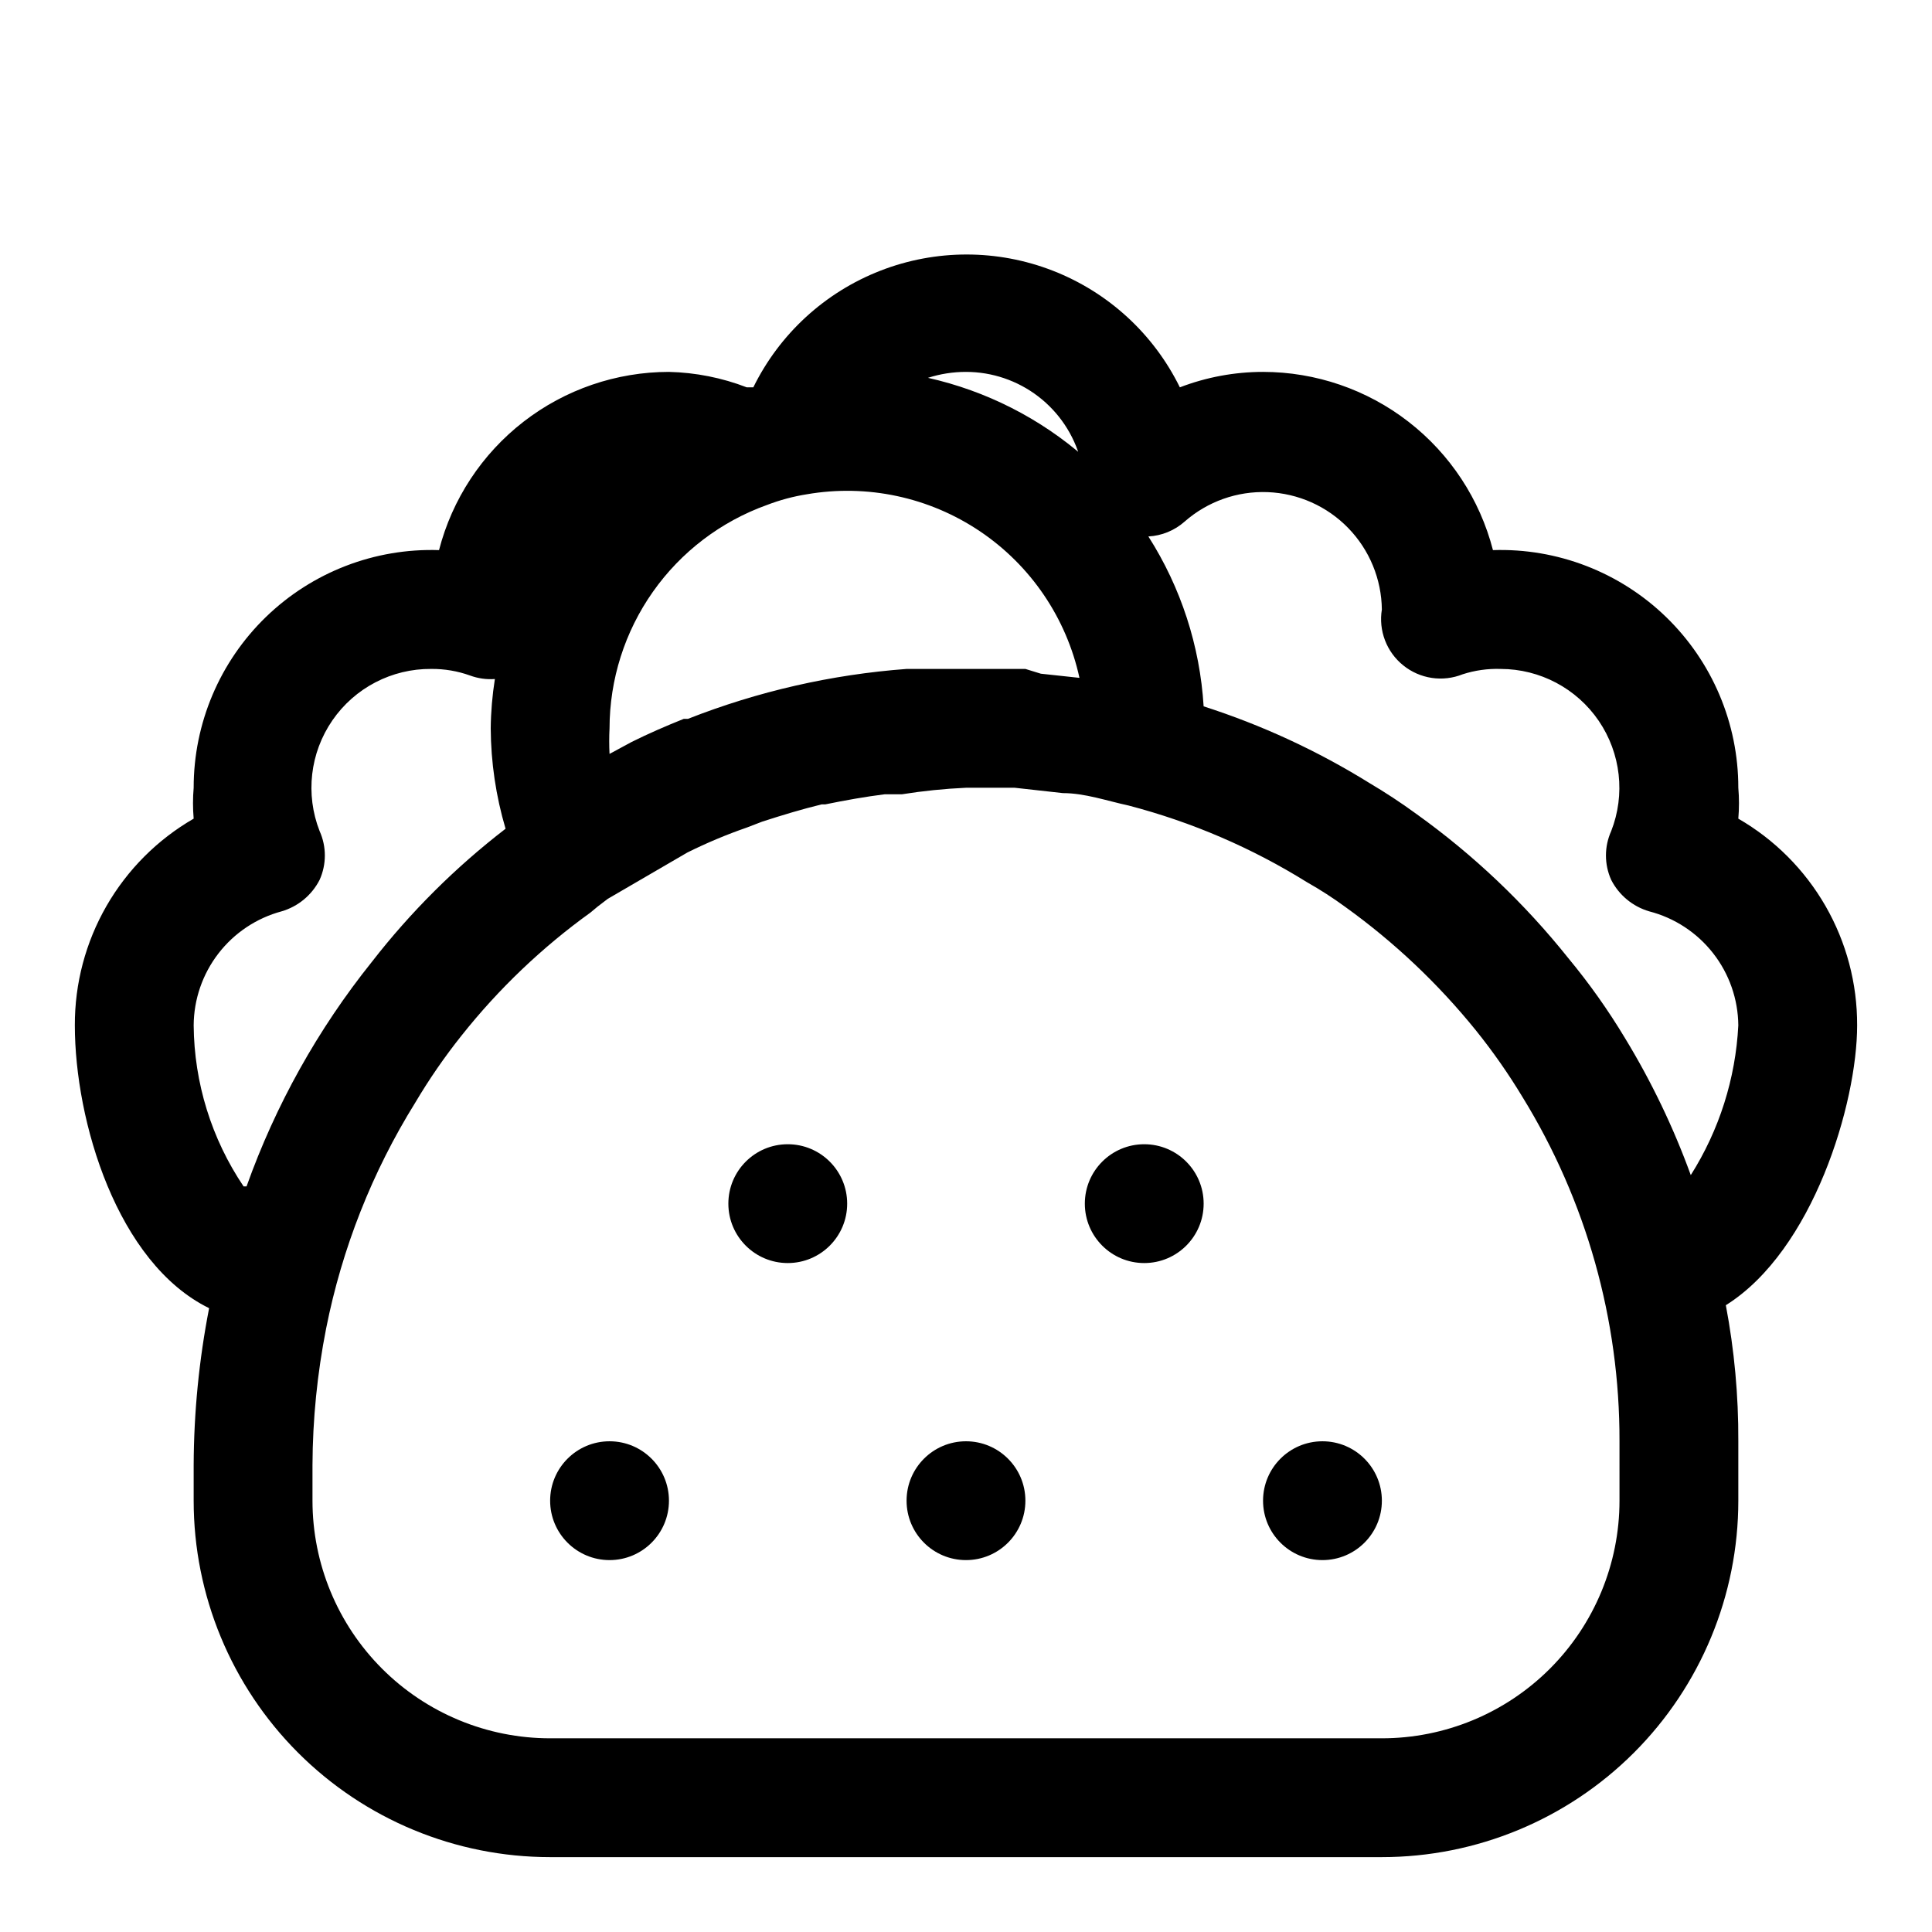 <?xml version="1.0" encoding="UTF-8"?>
<!-- Uploaded to: ICON Repo, www.svgrepo.com, Generator: ICON Repo Mixer Tools -->
<svg fill="#000000" width="800px" height="800px" version="1.1" viewBox="144 144 512 512" xmlns="http://www.w3.org/2000/svg">
 <g>
  <path d="m636.16 415.74c0.043-11.098-2.848-22.008-8.375-31.629-5.531-9.621-13.504-17.613-23.113-23.16 0.234-2.723 0.234-5.465 0-8.188 0.008-17.062-6.906-33.398-19.164-45.27-12.258-11.871-28.805-18.262-45.859-17.707-3.488-13.508-11.363-25.48-22.395-34.027-11.027-8.551-24.582-13.191-38.535-13.203-7.535 0.004-15.008 1.391-22.043 4.094-6.953-14.156-18.969-25.188-33.668-30.91-14.695-5.723-31.008-5.723-45.703 0-14.699 5.723-26.715 16.754-33.668 30.91h-1.734c-6.586-2.543-13.566-3.926-20.625-4.094-13.953 0.012-27.508 4.652-38.535 13.203-11.027 8.547-18.906 20.52-22.395 34.027-17.055-0.555-33.602 5.836-45.859 17.707-12.258 11.871-19.172 28.207-19.164 45.27-0.234 2.723-0.234 5.465 0 8.188-9.609 5.547-17.582 13.539-23.113 23.16-5.527 9.621-8.418 20.531-8.375 31.629 0 25.348 11.18 62.977 35.582 74.941-2.672 13.695-4.039 27.613-4.094 41.566v9.445c0 25.055 9.953 49.082 27.668 66.797 17.719 17.715 41.746 27.668 66.797 27.668h220.42c25.055 0 49.082-9.953 66.797-27.668 17.715-17.715 27.668-41.742 27.668-66.797v-15.746c0.055-12.094-1.055-24.168-3.309-36.051 23.145-14.484 34.797-53.531 34.797-74.156zm-220.42-94.465h-15.742-13.066-2.68c-19.867 1.48-39.398 5.938-57.938 13.227h-1.102c-4.723 1.891-9.445 3.938-13.855 6.141l-5.824 3.148c-0.113-2.258-0.113-4.516 0-6.769 0.016-12.961 4.031-25.602 11.5-36.199 7.465-10.594 18.02-18.625 30.223-23 3.406-1.309 6.941-2.258 10.547-2.832 15.992-2.766 32.438 0.75 45.902 9.812 13.461 9.062 22.906 22.977 26.363 38.836l-10.234-1.102zm15.742-56.047h0.004c-11.875-10.395-26.168-17.648-41.566-21.098 3.258-1.047 6.656-1.578 10.078-1.574 6.922 0.004 13.648 2.289 19.141 6.5 5.492 4.211 9.445 10.117 11.242 16.801zm-222.93 193.18c-8.504-12.617-13.102-27.457-13.227-42.668 0.039-6.894 2.34-13.586 6.551-19.047 4.207-5.461 10.094-9.391 16.754-11.18 4.363-1.277 8.008-4.297 10.074-8.348 1.844-4.106 1.844-8.805 0-12.91-3.82-9.738-2.551-20.738 3.383-29.352 5.934-8.617 15.758-13.723 26.215-13.629 3.488-0.027 6.953 0.559 10.234 1.734 2.113 0.781 4.367 1.105 6.613 0.941-0.688 4.324-1.055 8.691-1.102 13.07 0.051 9.008 1.375 17.969 3.934 26.605-13.258 10.203-25.16 22.055-35.422 35.266-14.309 17.852-25.535 37.969-33.219 59.516zm364.63 83.285c0 16.703-6.637 32.719-18.445 44.531-11.812 11.809-27.828 18.445-44.531 18.445h-220.42c-16.703 0-32.719-6.637-44.531-18.445-11.809-11.812-18.445-27.828-18.445-44.531v-9.445c0.051-12.16 1.266-24.285 3.621-36.211 4.207-21.203 12.207-41.473 23.617-59.828 3.68-6.207 7.781-12.152 12.281-17.793 9.832-12.383 21.328-23.352 34.164-32.59l1.891-1.574 2.676-2.047 21.098-12.281c5.102-2.535 10.359-4.746 15.742-6.609l4.094-1.574c5.352-1.73 10.547-3.305 15.742-4.566h0.945c5.352-1.102 10.707-2.047 15.742-2.676h4.57c5.629-0.898 11.305-1.477 17.004-1.734h12.91l12.754 1.418c5.824 0 11.652 2.047 17.477 3.305h-0.004c16.676 4.356 32.602 11.203 47.234 20.312 3.539 2 6.953 4.207 10.23 6.609 12.895 9.281 24.488 20.242 34.48 32.594 4.543 5.641 8.699 11.586 12.438 17.789 16.859 27.41 25.746 58.977 25.664 91.156zm18.895-86.277h-0.004c-4.602-12.672-10.457-24.855-17.473-36.371-4.449-7.394-9.449-14.449-14.957-21.094-11.609-14.551-25.172-27.426-40.305-38.258-4.094-2.992-8.188-5.668-12.438-8.188-13.758-8.539-28.512-15.363-43.926-20.312-0.98-16.008-6.019-31.504-14.645-45.027 3.555-0.188 6.941-1.574 9.605-3.934 6.066-5.332 13.949-8.129 22.02-7.812 8.07 0.32 15.711 3.723 21.34 9.516 5.629 5.789 8.82 13.52 8.91 21.598-0.449 2.746-0.16 5.562 0.836 8.164 0.996 2.602 2.664 4.891 4.832 6.633 2.176 1.758 4.785 2.902 7.551 3.32 2.769 0.414 5.594 0.082 8.191-0.957 3.254-1.051 6.664-1.531 10.078-1.418 10.402 0.012 20.133 5.16 25.992 13.758 5.856 8.602 7.09 19.539 3.293 29.223-1.848 4.106-1.848 8.805 0 12.91 2.066 4.051 5.711 7.07 10.074 8.348 6.715 1.73 12.672 5.637 16.941 11.102 4.273 5.465 6.617 12.188 6.676 19.125-0.719 14.09-5.055 27.754-12.598 39.676z"/>
  <path d="m415.74 541.7c0 8.695-7.047 15.742-15.742 15.742s-15.746-7.047-15.746-15.742c0-8.695 7.051-15.746 15.746-15.746s15.742 7.051 15.742 15.746"/>
  <path d="m462.98 462.98c0 8.691-7.051 15.742-15.746 15.742-8.695 0-15.742-7.051-15.742-15.742 0-8.695 7.047-15.746 15.742-15.746 8.695 0 15.746 7.051 15.746 15.746"/>
  <path d="m368.51 462.98c0 8.691-7.051 15.742-15.746 15.742s-15.742-7.051-15.742-15.742c0-8.695 7.047-15.746 15.742-15.746s15.746 7.051 15.746 15.746"/>
  <path d="m321.28 541.7c0 8.695-7.047 15.742-15.742 15.742-8.695 0-15.746-7.047-15.746-15.742 0-8.695 7.051-15.746 15.746-15.746 8.695 0 15.742 7.051 15.742 15.746"/>
  <path d="m510.21 541.7c0 8.695-7.051 15.742-15.746 15.742-8.691 0-15.742-7.047-15.742-15.742 0-8.695 7.051-15.746 15.742-15.746 8.695 0 15.746 7.051 15.746 15.746"/>
 </g>
</svg>